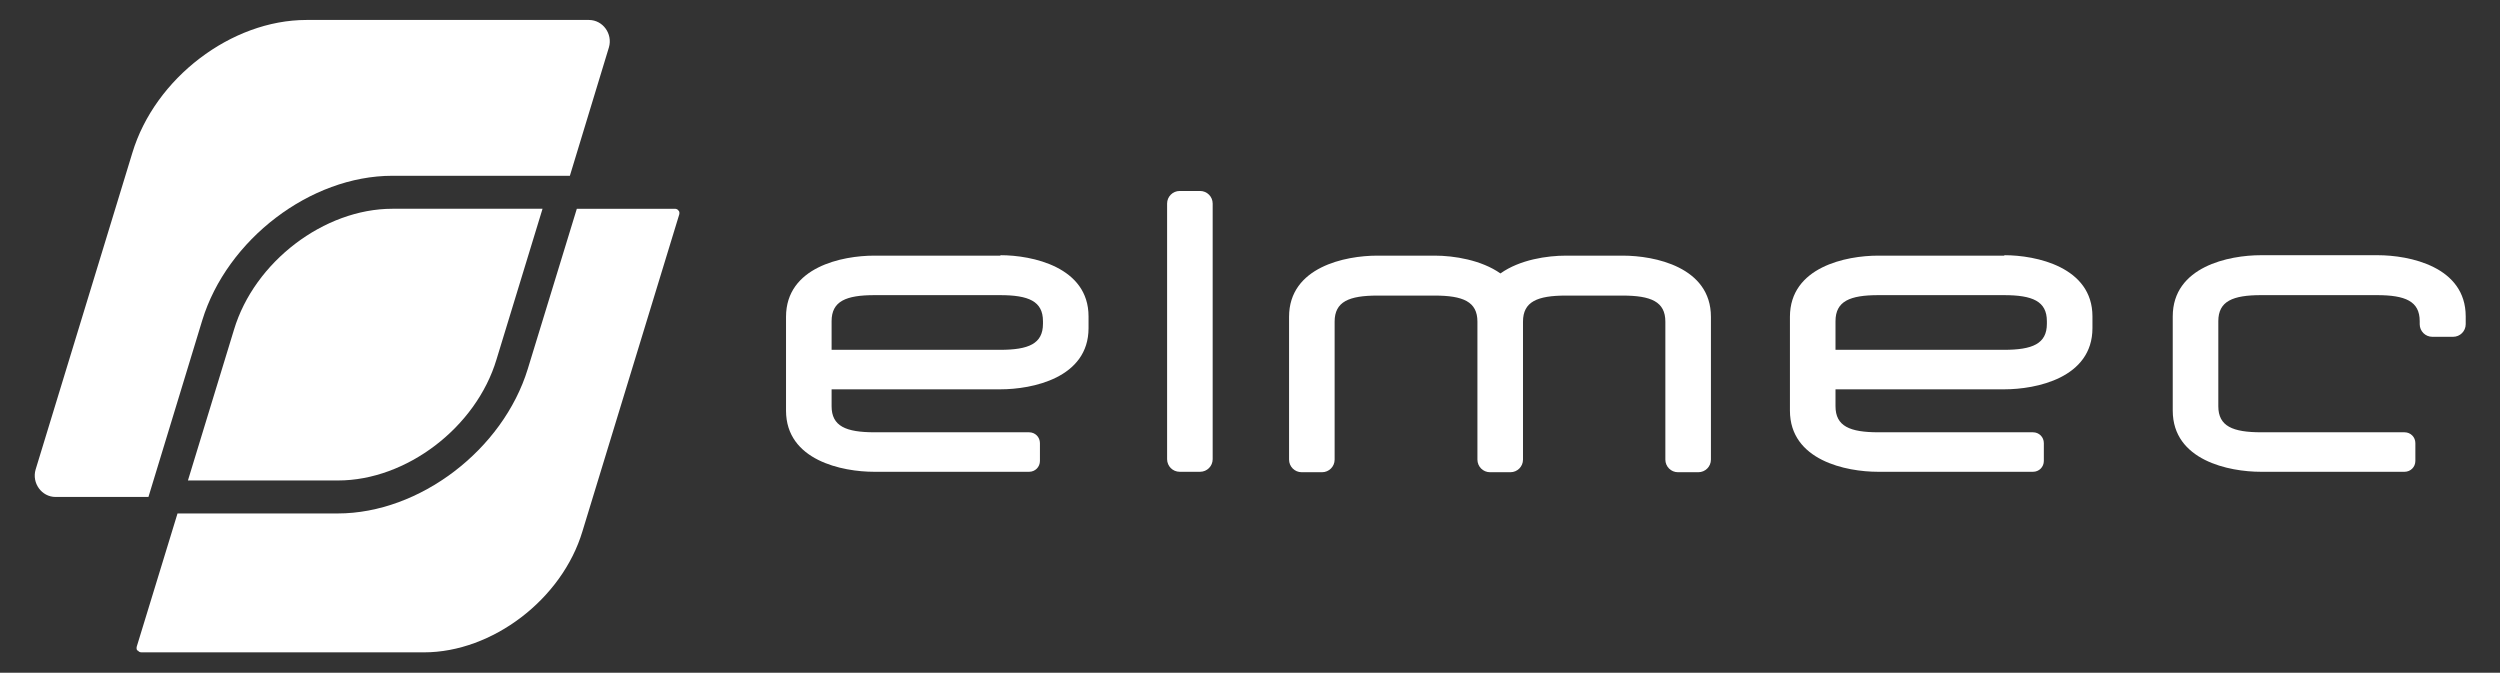 <?xml version="1.0" encoding="UTF-8"?>
<svg id="Layer_1" xmlns="http://www.w3.org/2000/svg" version="1.1" viewBox="0 0 576 155">
  <rect x="0" y="0" width="576" height="155" fill="#333333" stroke="none"/>
  <!-- Generator: Adobe Illustrator 29.1.0, SVG Export Plug-In . SVG Version: 2.1.0 Build 142)  -->
  <defs>
    <style>
      .st0 {
        fill-rule: evenodd;
      }

      .st0, .st1 {
        fill: #fff;
      }
    </style>
  </defs>
  <path class="st1" d="M230.5,58.9h-29.1c-7.3,0-20.3,2.6-20.3,14.1v21.6c0,11.5,13,14.1,20.3,14.1h35.7c1.4,0,2.5-1.1,2.5-2.5v-4.1c0-1.4-1.1-2.5-2.5-2.5h-35.6c-6.6,0-9.9-1.4-9.9-6v-3.9h18.7s20.2,0,20.2,0c7.3,0,20.3-2.6,20.3-14.1v-2.7c0-11.4-13-14.1-20.3-14.1M240.3,74.6c0,4.6-3.3,6-9.9,6h-38.8v-6.6c0-4.6,3.3-6,9.9-6h28.9c6.6,0,9.9,1.4,9.9,6v.6h0Z"/>
  <path class="st0" d="M271.8,44h4.7c1.6,0,2.9,1.3,2.9,2.9v58.9c0,1.6-1.3,2.9-2.9,2.9h-4.7c-1.6,0-2.9-1.3-2.9-2.9v-58.9c0-1.6,1.3-2.9,2.9-2.9"/>
  <path class="st0" d="M374.1,58.9h-13.3c-4.3,0-10.6.9-15.1,4.1-4.4-3.1-10.7-4.1-15.1-4.1h-13.3c-7.3,0-20.3,2.6-20.3,14.1v32.9c0,1.6,1.3,2.9,2.9,2.9h4.7c1.6,0,2.9-1.3,2.9-2.9v-31.8c0-4.6,3.3-6,9.9-6h13.1c6.6,0,9.9,1.4,9.9,6v31.8c0,1.6,1.3,2.9,2.9,2.9h4.7c1.6,0,2.9-1.3,2.9-2.9v-31.8c0-4.6,3.3-6,9.9-6h13c6.6,0,9.9,1.4,9.9,6v31.8c0,1.6,1.3,2.9,2.9,2.9h4.7c1.6,0,2.9-1.3,2.9-2.9v-32.9c0-11.5-13-14.1-20.3-14.1"/>
  <path class="st1" d="M461.8,58.9h-29.1c-7.3,0-20.3,2.6-20.3,14.1v21.6c0,11.5,13,14.1,20.3,14.1h35.7c1.4,0,2.5-1.1,2.5-2.5v-4.1c0-1.4-1.1-2.5-2.5-2.5h-35.6c-6.6,0-9.9-1.4-9.9-6v-3.9h18.7s20.2,0,20.2,0c7.3,0,20.3-2.6,20.3-14.1v-2.7c0-11.4-13-14.1-20.3-14.1M471.6,74.6c0,4.6-3.3,6-9.9,6h-38.8v-6.6c0-4.6,3.3-6,9.9-6h28.9c6.6,0,9.9,1.4,9.9,6v.6h0Z"/>
  <path class="st1" d="M547.7,58.8h-26.8c-7.3,0-20.3,2.6-20.3,14.1v21.7c0,11.5,13,14.1,20.3,14.1h33.1c1.4,0,2.5-1.1,2.5-2.5v-4.1c0-1.4-1.1-2.5-2.5-2.5h-33c-6.6,0-9.9-1.4-9.9-6v-19.6c0-4.6,3.3-6,9.9-6h26.6c6.6,0,9.9,1.4,9.9,6h0v.7h0c0,1.6,1.3,2.9,2.9,2.9h4.8c1.6,0,2.9-1.3,2.9-2.9h0v-1.8c0-11.5-13-14.1-20.3-14.1"/>
  <path class="st1" d="M31.8,149.9c.1.2.4.4.8.4h65.1c15.7,0,31.8-12.2,36.5-27.9l22.3-73c.1-.4,0-.8-.2-.9-.1-.2-.4-.4-.8-.4h-22.6l-11.3,36.9c-5.7,18.6-24.9,33.3-43.8,33.3h-36.9l-9.4,30.7c-.1.4,0,.8.2.9"/>
  <path class="st1" d="M90.4,40.5h40.9l9-29.6c.9-3.1-1.4-6.3-4.6-6.3h-65.1c-17.3,0-34.9,13.4-40.1,30.6L8.2,108.2c-.9,3.1,1.4,6.3,4.6,6.3h21.4l12.4-40.7c5.7-18.6,24.9-33.3,43.8-33.3"/>
  <path class="st1" d="M53.9,76l-10.6,34.7h34.6c15.7,0,31.8-12.2,36.5-27.9l10.6-34.7h-34.6c-15.7,0-31.8,12.2-36.5,27.9"/>
</svg>
